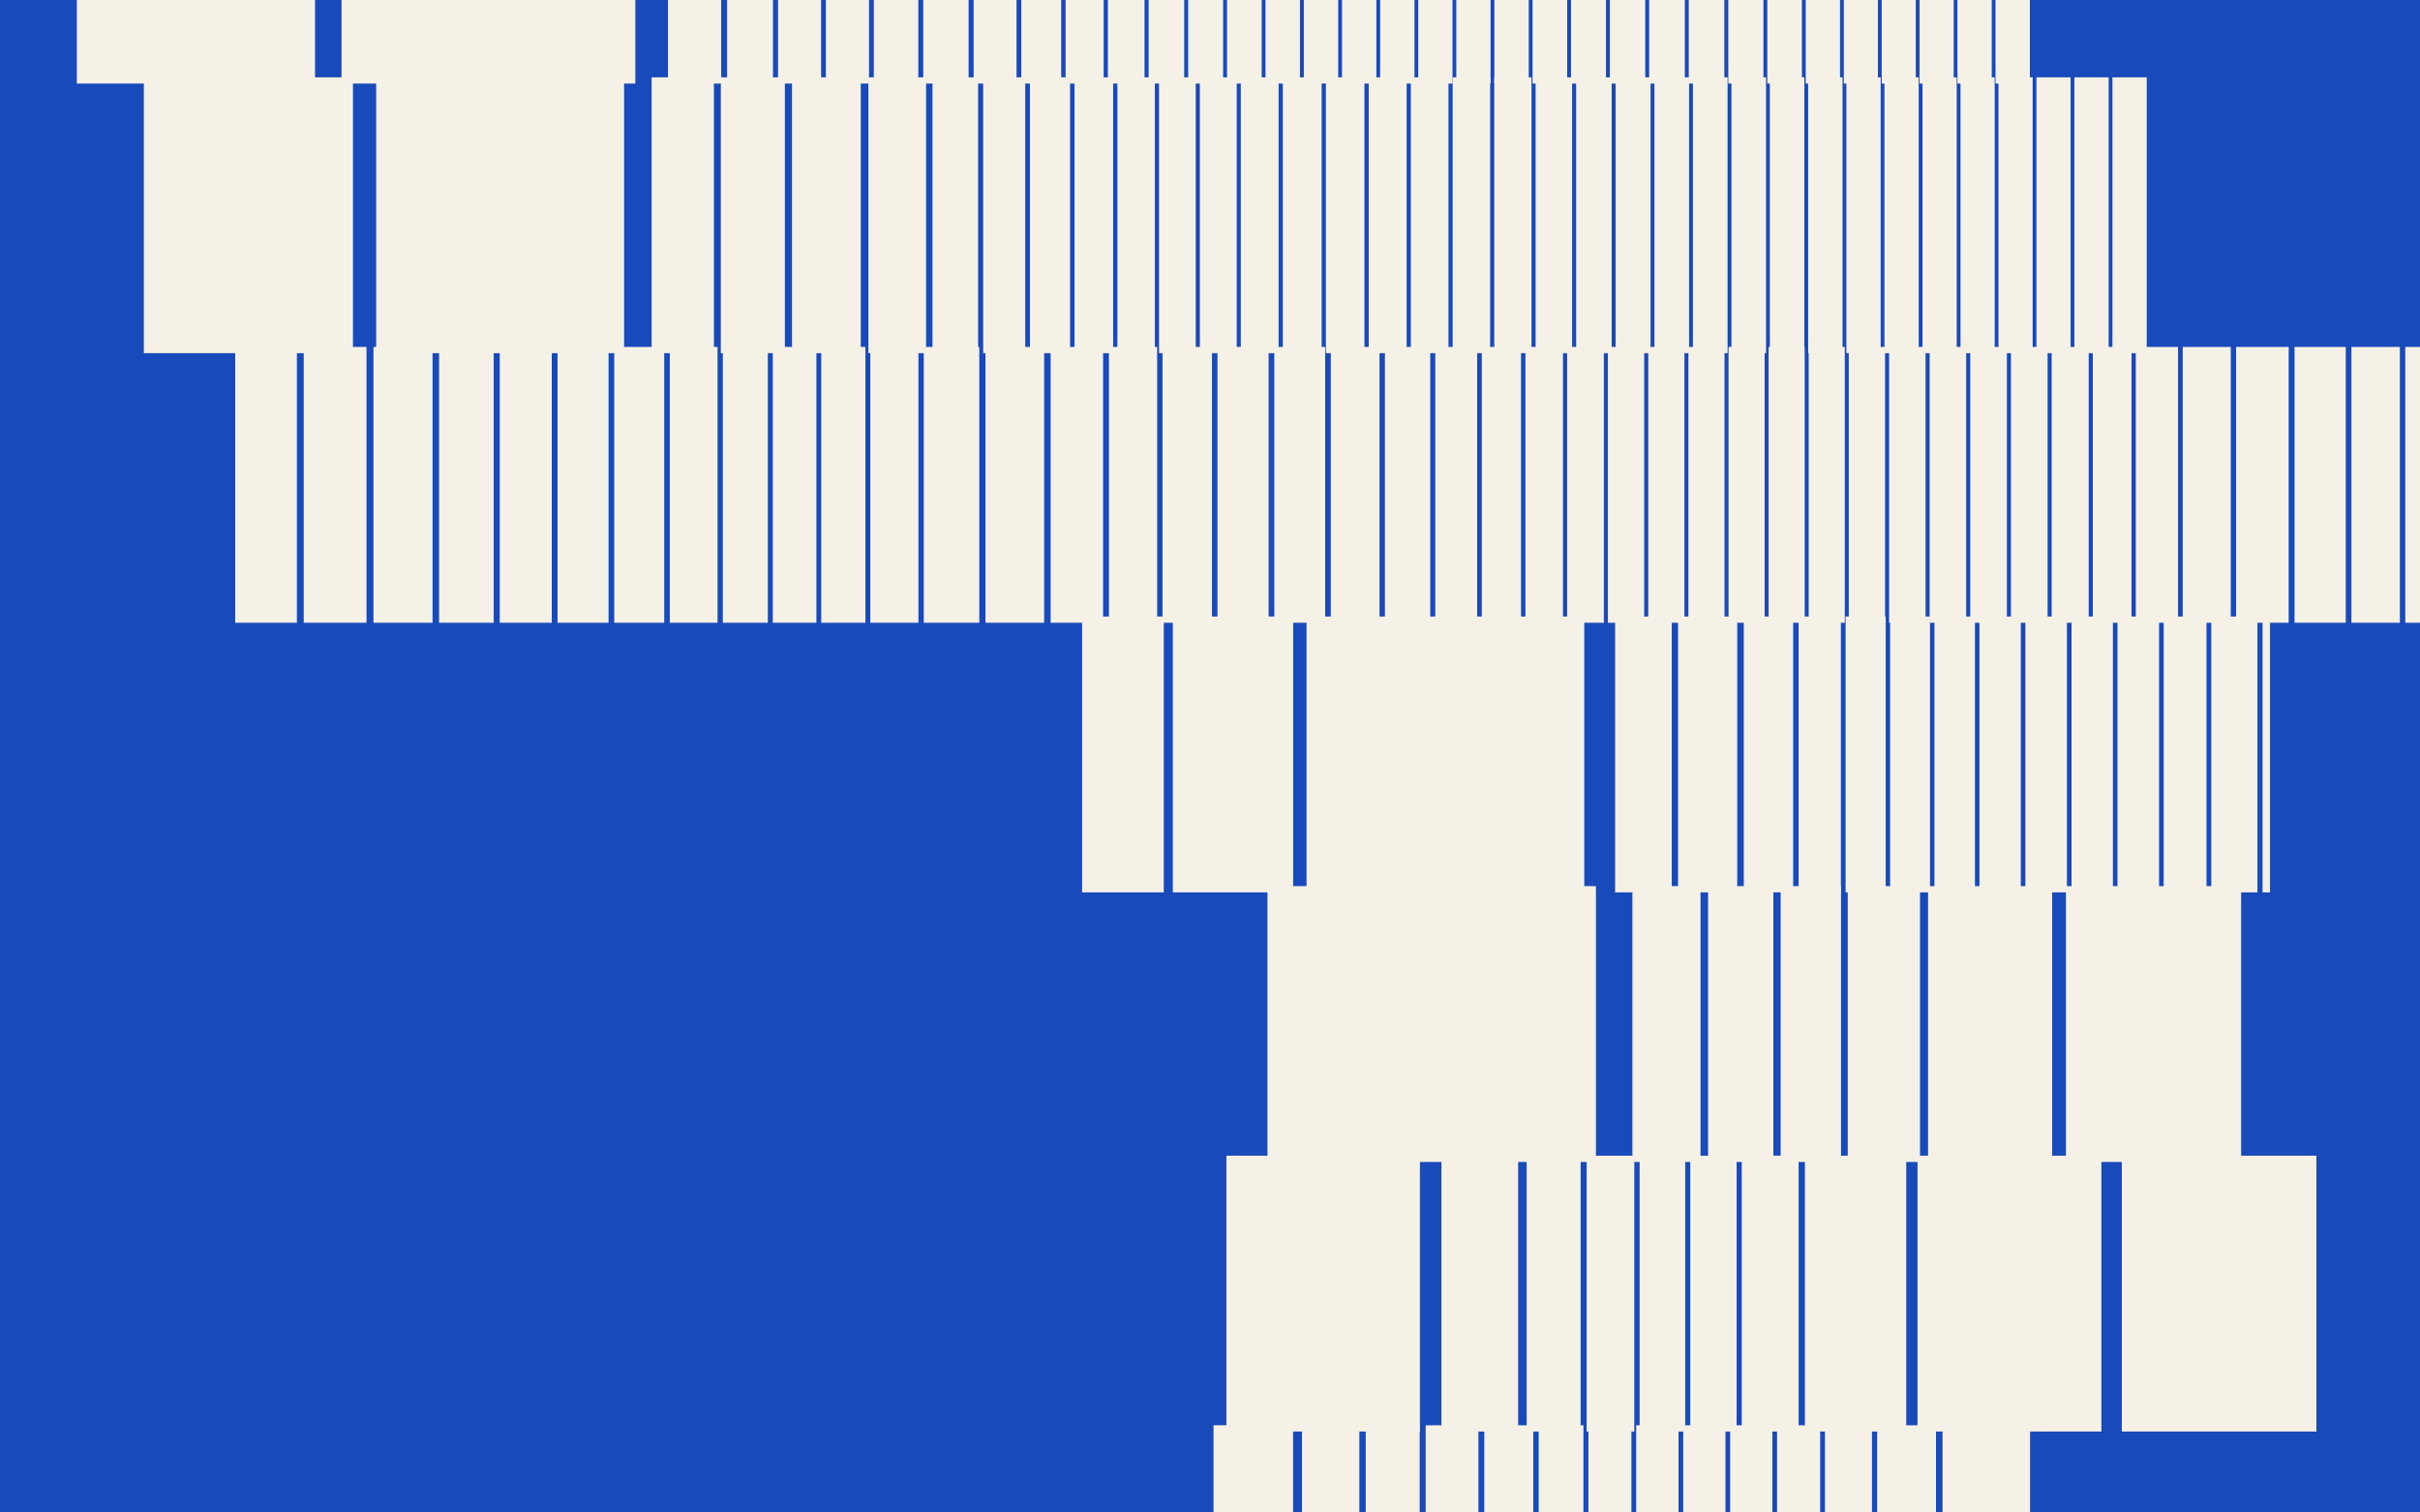 <?xml version="1.0"?>
<svg xmlns="http://www.w3.org/2000/svg" viewBox="0 175 806 453" width="320" height="200">
  <rect x="0" y="175" width="806" height="453" fill="#808080" stroke="none"/>
  <svg width="806" height="806" viewBox="0 0 806 806" fill="none">
  <g clip-path="url(#clip0_4539_13680)">
    <rect width="806" height="806" fill="#194ABB"/>
    <path d="M189.873 -4.209H105.215V87.659H189.873V-4.209Z" fill="#F5F1E7"/>
    <path d="M243.162 -4.209H199.277V87.659H243.162V-4.209Z" fill="#F5F1E7"/>
    <path d="M282.259 -4.209H248.04V87.659H282.259V-4.209Z" fill="#F5F1E7"/>
    <path d="M317.829 -4.209H286.061V87.659H317.829V-4.209Z" fill="#F5F1E7"/>
    <path d="M345.313 -4.209H321.359V87.659H345.313V-4.209Z" fill="#F5F1E7"/>
    <path d="M362.823 -4.209H347.973V87.659H362.823V-4.209Z" fill="#F5F1E7"/>
    <path d="M376.805 -4.209H364.477V87.659H376.805V-4.209Z" fill="#F5F1E7"/>
    <path d="M389.84 -4.209H378.174V87.659H389.84V-4.209Z" fill="#F5F1E7"/>
    <path d="M402.588 -4.209H391.136V87.659H402.588V-4.209Z" fill="#F5F1E7"/>
    <path d="M415.232 -4.209H403.861V87.659H415.232V-4.209Z" fill="#F5F1E7"/>
    <path d="M427.831 -4.209H416.493V87.659H427.831V-4.209Z" fill="#F5F1E7"/>
    <path d="M440.417 -4.209H429.091V87.659H440.417V-4.209Z" fill="#F5F1E7"/>
    <path d="M453.003 -4.209H441.679V87.659H453.003V-4.209Z" fill="#F5F1E7"/>
    <path d="M465.59 -4.209H454.259V87.659H465.59V-4.209Z" fill="#F5F1E7"/>
    <path d="M478.199 -4.209H466.85V87.659H478.199V-4.209Z" fill="#F5F1E7"/>
    <path d="M490.843 -4.209H479.456V87.659H490.843V-4.209Z" fill="#F5F1E7"/>
    <path d="M503.574 -4.209H492.11V87.659H503.574V-4.209Z" fill="#F5F1E7"/>
    <path d="M516.463 -4.209H504.849V87.659H516.463V-4.209Z" fill="#F5F1E7"/>
    <path d="M529.614 -4.209H517.75V87.659H529.614V-4.209Z" fill="#F5F1E7"/>
    <path d="M543.14 -4.209H530.935V87.659H543.14V-4.209Z" fill="#F5F1E7"/>
    <path d="M557.015 -4.209H544.493V87.659H557.015V-4.209Z" fill="#F5F1E7"/>
    <path d="M571.021 -4.209H558.406V87.659H571.021V-4.209Z" fill="#F5F1E7"/>
    <path d="M585.062 -4.209H572.424V87.659H585.062V-4.209Z" fill="#F5F1E7"/>
    <path d="M599.113 -4.209H586.466V87.659H599.113V-4.209Z" fill="#F5F1E7"/>
    <path d="M613.073 -4.209H600.514V87.659H613.073V-4.209Z" fill="#F5F1E7"/>
    <path d="M626.813 -4.209H614.471V87.659H626.813V-4.209Z" fill="#F5F1E7"/>
    <path d="M640.259 -4.209H628.189V87.659H640.259V-4.209Z" fill="#F5F1E7"/>
    <path d="M104.926 85.588H25.591V177.455H104.926V85.588Z" fill="#F5F1E7"/>
    <path d="M211.605 85.588H113.742V177.455H211.605V85.588Z" fill="#F5F1E7"/>
    <path d="M240.203 85.588H222.478V177.455H240.203V85.588Z" fill="#F5F1E7"/>
    <path d="M257.443 85.588H242.167V177.455H257.443V85.588Z" fill="#F5F1E7"/>
    <path d="M273.477 85.588H259.139V177.455H273.477V85.588Z" fill="#F5F1E7"/>
    <path d="M289.43 85.588H275.075V177.455H289.43V85.588Z" fill="#F5F1E7"/>
    <path d="M305.856 85.588H291.027V177.455H305.856V85.588Z" fill="#F5F1E7"/>
    <path d="M322.601 85.588H307.501V177.455H322.601V85.588Z" fill="#F5F1E7"/>
    <path d="M338.564 85.588H324.283V177.455H338.564V85.588Z" fill="#F5F1E7"/>
    <path d="M353.443 85.588H340.15V177.455H353.443V85.588Z" fill="#F5F1E7"/>
    <path d="M367.583 85.588H354.914V177.455H367.583V85.588Z" fill="#F5F1E7"/>
    <path d="M381.196 85.588H368.99V177.455H381.196V85.588Z" fill="#F5F1E7"/>
    <path d="M394.41 85.588H382.555V177.455H394.41V85.588Z" fill="#F5F1E7"/>
    <path d="M407.375 85.588H395.73V177.455H407.375V85.588Z" fill="#F5F1E7"/>
    <path d="M420.209 85.588H408.672V177.455H420.209V85.588Z" fill="#F5F1E7"/>
    <path d="M432.966 85.588H421.485V177.455H432.966V85.588Z" fill="#F5F1E7"/>
    <path d="M445.698 85.588H434.246V177.455H445.698V85.588Z" fill="#F5F1E7"/>
    <path d="M458.405 85.588H446.967V177.455H458.405V85.588Z" fill="#F5F1E7"/>
    <path d="M471.096 85.588H459.677V177.455H471.096V85.588Z" fill="#F5F1E7"/>
    <path d="M483.769 85.588H472.364V177.455H483.769V85.588Z" fill="#F5F1E7"/>
    <path d="M496.444 85.588H485.034V177.455H496.444V85.588Z" fill="#F5F1E7"/>
    <path d="M509.16 85.588H497.711V177.455H509.16V85.588Z" fill="#F5F1E7"/>
    <path d="M521.961 85.588H510.434V177.455H521.961V85.588Z" fill="#F5F1E7"/>
    <path d="M534.884 85.588H523.241V177.455H534.884V85.588Z" fill="#F5F1E7"/>
    <path d="M547.957 85.588H536.18V177.455H547.957V85.588Z" fill="#F5F1E7"/>
    <path d="M561.135 85.588H549.265V177.455H561.135V85.588Z" fill="#F5F1E7"/>
    <path d="M574.304 85.588H562.453V177.455H574.304V85.588Z" fill="#F5F1E7"/>
    <path d="M587.321 85.588H575.626V177.455H587.321V85.588Z" fill="#F5F1E7"/>
    <path d="M600.143 85.588H588.618V177.455H600.143V85.588Z" fill="#F5F1E7"/>
    <path d="M612.829 85.588H601.416V177.455H612.829V85.588Z" fill="#F5F1E7"/>
    <path d="M625.455 85.588H614.1V177.455H625.455V85.588Z" fill="#F5F1E7"/>
    <path d="M638.064 85.588H626.721V177.455H638.064V85.588Z" fill="#F5F1E7"/>
    <path d="M650.689 85.588H639.324V177.455H650.689V85.588Z" fill="#F5F1E7"/>
    <path d="M663.363 85.588H651.955V177.455H663.363V85.588Z" fill="#F5F1E7"/>
    <path d="M676.071 85.588H664.632V177.455H676.071V85.588Z" fill="#F5F1E7"/>
    <path d="M117.551 175.383H47.916V267.25H117.551V175.383Z" fill="#F5F1E7"/>
    <path d="M207.86 175.383H125.292V267.25H207.86V175.383Z" fill="#F5F1E7"/>
    <path d="M237.774 175.383H217.031V267.25H237.774V175.383Z" fill="#F5F1E7"/>
    <path d="M261.409 175.383H240.075V267.25H261.409V175.383Z" fill="#F5F1E7"/>
    <path d="M286.686 175.383H263.786V267.25H286.686V175.383Z" fill="#F5F1E7"/>
    <path d="M308.436 175.383H289.227V267.25H308.436V175.383Z" fill="#F5F1E7"/>
    <path d="M325.775 175.383H310.571V267.25H325.775V175.383Z" fill="#F5F1E7"/>
    <path d="M341.47 175.383H327.463V267.25H341.47V175.383Z" fill="#F5F1E7"/>
    <path d="M356.393 175.383H343.028V267.25H356.393V175.383Z" fill="#F5F1E7"/>
    <path d="M370.735 175.383H357.879V267.25H370.735V175.383Z" fill="#F5F1E7"/>
    <path d="M384.64 175.383H372.16V267.25H384.64V175.383Z" fill="#F5F1E7"/>
    <path d="M398.26 175.383H386.03V267.25H398.26V175.383Z" fill="#F5F1E7"/>
    <path d="M411.899 175.383H399.617V267.25H411.899V175.383Z" fill="#F5F1E7"/>
    <path d="M425.851 175.383H413.261V267.25H425.851V175.383Z" fill="#F5F1E7"/>
    <path d="M440.182 175.383H427.259V267.25H440.182V175.383Z" fill="#F5F1E7"/>
    <path d="M454.438 175.383H441.611V267.25H454.438V175.383Z" fill="#F5F1E7"/>
    <path d="M468.496 175.383H455.869V267.25H468.496V175.383Z" fill="#F5F1E7"/>
    <path d="M482.43 175.383H469.896V267.25H482.43V175.383Z" fill="#F5F1E7"/>
    <path d="M496.294 175.383H483.82V267.25H496.294V175.383Z" fill="#F5F1E7"/>
    <path d="M510.076 175.383H497.683V267.25H510.076V175.383Z" fill="#F5F1E7"/>
    <path d="M523.6 175.383H511.45V267.25H523.6V175.383Z" fill="#F5F1E7"/>
    <path d="M536.784 175.383H524.952V267.25H536.784V175.383Z" fill="#F5F1E7"/>
    <path d="M549.729 175.383H538.101V267.25H549.729V175.383Z" fill="#F5F1E7"/>
    <path d="M562.566 175.383H551.017V267.25H562.566V175.383Z" fill="#F5F1E7"/>
    <path d="M575.387 175.383H563.848V267.25H575.387V175.383Z" fill="#F5F1E7"/>
    <path d="M588.19 175.383H576.673V267.25H588.19V175.383Z" fill="#F5F1E7"/>
    <path d="M600.948 175.383H589.464V267.25H600.948V175.383Z" fill="#F5F1E7"/>
    <path d="M613.676 175.383H602.226V267.25H613.676V175.383Z" fill="#F5F1E7"/>
    <path d="M626.368 175.383H614.946V267.25H626.368V175.383Z" fill="#F5F1E7"/>
    <path d="M639.036 175.383H627.634V267.25H639.036V175.383Z" fill="#F5F1E7"/>
    <path d="M651.7 175.383H640.312V267.25H651.7V175.383Z" fill="#F5F1E7"/>
    <path d="M664.346 175.383H652.964V267.25H664.346V175.383Z" fill="#F5F1E7"/>
    <path d="M676.989 175.383H665.611V267.25H676.989V175.383Z" fill="#F5F1E7"/>
    <path d="M689.633 175.383H678.252V267.25H689.633V175.383Z" fill="#F5F1E7"/>
    <path d="M702.297 175.383H690.901V267.25H702.297V175.383Z" fill="#F5F1E7"/>
    <path d="M714.982 175.383H703.56V267.25H714.982V175.383Z" fill="#F5F1E7"/>
    <path d="M98.878 265.175H78.341V357.042H98.878V265.175Z" fill="#F5F1E7"/>
    <path d="M122.065 265.175H101.161V357.042H122.065V265.175Z" fill="#F5F1E7"/>
    <path d="M144.057 265.175H124.39V357.042H144.057V265.175Z" fill="#F5F1E7"/>
    <path d="M164.431 265.175H146.239V357.042H164.431V265.175Z" fill="#F5F1E7"/>
    <path d="M183.767 265.175H166.447V357.042H183.767V265.175Z" fill="#F5F1E7"/>
    <path d="M202.692 265.175H185.694V357.042H202.692V265.175Z" fill="#F5F1E7"/>
    <path d="M221.23 265.175H204.58V357.042H221.23V265.175Z" fill="#F5F1E7"/>
    <path d="M238.981 265.175H223.083V357.042H238.981V265.175Z" fill="#F5F1E7"/>
    <path d="M255.729 265.175H240.748V357.042H255.729V265.175Z" fill="#F5F1E7"/>
    <path d="M271.908 265.175H257.393V357.042H271.908V265.175Z" fill="#F5F1E7"/>
    <path d="M288.231 265.175H273.524V357.042H288.231V265.175Z" fill="#F5F1E7"/>
    <path d="M305.892 265.175H289.861V357.042H305.892V265.175Z" fill="#F5F1E7"/>
    <path d="M326.166 265.175H307.674V357.042H326.166V265.175Z" fill="#F5F1E7"/>
    <path d="M347.759 265.175H328.223V357.042H347.759V265.175Z" fill="#F5F1E7"/>
    <path d="M367.396 265.175H349.927V357.042H367.396V265.175Z" fill="#F5F1E7"/>
    <path d="M385.398 265.175H369.334V357.042H385.398V265.175Z" fill="#F5F1E7"/>
    <path d="M403.656 265.175H387.186V357.042H403.656V265.175Z" fill="#F5F1E7"/>
    <path d="M422.527 265.175H405.488V357.042H422.527V265.175Z" fill="#F5F1E7"/>
    <path d="M441.357 265.175H424.42V357.042H441.357V265.175Z" fill="#F5F1E7"/>
    <path d="M459.458 265.175H443.235V357.042H459.458V265.175Z" fill="#F5F1E7"/>
    <path d="M476.354 265.175H461.261V357.042H476.354V265.175Z" fill="#F5F1E7"/>
    <path d="M491.982 265.175H478.032V357.042H491.982V265.175Z" fill="#F5F1E7"/>
    <path d="M506.595 265.175H493.529V357.042H506.595V265.175Z" fill="#F5F1E7"/>
    <path d="M520.56 265.175H508.052V357.042H520.56V265.175Z" fill="#F5F1E7"/>
    <path d="M534.173 265.175H521.948V357.042H534.173V265.175Z" fill="#F5F1E7"/>
    <path d="M547.617 265.175H535.527V357.042H547.617V265.175Z" fill="#F5F1E7"/>
    <path d="M561.006 265.175H548.97V357.042H561.006V265.175Z" fill="#F5F1E7"/>
    <path d="M574.368 265.175H562.339V357.042H574.368V265.175Z" fill="#F5F1E7"/>
    <path d="M587.72 265.175H575.706V357.042H587.72V265.175Z" fill="#F5F1E7"/>
    <path d="M601.057 265.175H589.052V357.042H601.057V265.175Z" fill="#F5F1E7"/>
    <path d="M614.42 265.175H602.396V357.042H614.42V265.175Z" fill="#F5F1E7"/>
    <path d="M627.832 265.175H615.748V357.042H627.832V265.175Z" fill="#F5F1E7"/>
    <path d="M641.326 265.175H629.181V357.042H641.326V265.175Z" fill="#F5F1E7"/>
    <path d="M654.858 265.175H642.676V357.042H654.858V265.175Z" fill="#F5F1E7"/>
    <path d="M668.407 265.175H656.208V357.042H668.407V265.175Z" fill="#F5F1E7"/>
    <path d="M681.968 265.175H669.767V357.042H681.968V265.175Z" fill="#F5F1E7"/>
    <path d="M695.663 265.175H683.321V357.042H695.663V265.175Z" fill="#F5F1E7"/>
    <path d="M709.922 265.175H697.038V357.042H709.922V265.175Z" fill="#F5F1E7"/>
    <path d="M725.414 265.175H711.348V357.042H725.414V265.175Z" fill="#F5F1E7"/>
    <path d="M742.971 265.175H726.98V357.042H742.971V265.175Z" fill="#F5F1E7"/>
    <path d="M762.262 265.175H744.747V357.042H762.262V265.175Z" fill="#F5F1E7"/>
    <path d="M781.27 265.175H764.21V357.042H781.27V265.175Z" fill="#F5F1E7"/>
    <path d="M799.301 265.175H783.162V357.042H799.301V265.175Z" fill="#F5F1E7"/>
    <path d="M816.827 265.175H801.097V357.042H816.827V265.175Z" fill="#F5F1E7"/>
    <path d="M387.605 354.97H360.406V446.837H387.605V354.97Z" fill="#F5F1E7"/>
    <path d="M430.699 354.97H390.632V446.837H430.699V354.97Z" fill="#F5F1E7"/>
    <path d="M527.656 354.97H435.15V446.837H527.656V354.97Z" fill="#F5F1E7"/>
    <path d="M556.794 354.97H537.93V446.837H556.794V354.97Z" fill="#F5F1E7"/>
    <path d="M578.597 354.97H558.895V446.837H578.597V354.97Z" fill="#F5F1E7"/>
    <path d="M597.225 354.97H580.787V446.837H597.225V354.97Z" fill="#F5F1E7"/>
    <path d="M613.117 354.97H599.042V446.837H613.117V354.97Z" fill="#F5F1E7"/>
    <path d="M628.044 354.97H614.688V446.837H628.044V354.97Z" fill="#F5F1E7"/>
    <path d="M642.81 354.97H629.53V446.837H642.81V354.97Z" fill="#F5F1E7"/>
    <path d="M657.777 354.97H644.284V446.837H657.777V354.97Z" fill="#F5F1E7"/>
    <path d="M673.047 354.97H659.276V446.837H673.047V354.97Z" fill="#F5F1E7"/>
    <path d="M688.402 354.97H674.574V446.837H688.402V354.97Z" fill="#F5F1E7"/>
    <path d="M703.723 354.97H689.943V446.837H703.723V354.97Z" fill="#F5F1E7"/>
    <path d="M719.098 354.97H705.25V446.837H719.098V354.97Z" fill="#F5F1E7"/>
    <path d="M734.899 354.97H720.633V446.837H734.899V354.97Z" fill="#F5F1E7"/>
    <path d="M751.856 354.97H736.486V446.837H751.856V354.97Z" fill="#F5F1E7"/>
    <path d="M756.048 354.97H753.566V446.837H756.048V354.97Z" fill="#F5F1E7"/>
    <path d="M531.535 444.76H422.141V536.627H531.535V444.76Z" fill="#F5F1E7"/>
    <path d="M566.364 444.76H543.685V536.627H566.364V444.76Z" fill="#F5F1E7"/>
    <path d="M590.646 444.76H568.885V536.627H590.646V444.76Z" fill="#F5F1E7"/>
    <path d="M613.167 444.76H593.06V536.627H613.167V444.76Z" fill="#F5F1E7"/>
    <path d="M639.478 444.76H615.403V536.627H639.478V444.76Z" fill="#F5F1E7"/>
    <path d="M683.486 444.76H642.153V536.627H683.486V444.76Z" fill="#F5F1E7"/>
    <path d="M746.426 444.76H688.082V536.627H746.426V444.76Z" fill="#F5F1E7"/>
    <path d="M472.917 534.542H408.463V626.41H472.917V534.542Z" fill="#F5F1E7"/>
    <path d="M505.632 534.542H480.078V626.41H505.632V534.542Z" fill="#F5F1E7"/>
    <path d="M526.441 534.542H508.472V626.41H526.441V534.542Z" fill="#F5F1E7"/>
    <path d="M544.318 534.542H528.442V626.41H544.318V534.542Z" fill="#F5F1E7"/>
    <path d="M561.285 534.542H546.087V626.41H561.285V534.542Z" fill="#F5F1E7"/>
    <path d="M578.397 534.542H562.965V626.41H578.397V534.542Z" fill="#F5F1E7"/>
    <path d="M599.044 534.542H580.112V626.41H599.044V534.542Z" fill="#F5F1E7"/>
    <path d="M634.89 534.542H601.144V626.41H634.89V534.542Z" fill="#F5F1E7"/>
    <path d="M699.894 534.542H638.645V626.41H699.894V534.542Z" fill="#F5F1E7"/>
    <path d="M771.502 534.542H706.692V626.41H771.502V534.542Z" fill="#F5F1E7"/>
    <path d="M430.675 624.332H404.172V716.2H430.675V624.332Z" fill="#F5F1E7"/>
    <path d="M452.747 624.332H433.628V716.2H452.747V624.332Z" fill="#F5F1E7"/>
    <path d="M472.833 624.332H454.864V716.2H472.833V624.332Z" fill="#F5F1E7"/>
    <path d="M492.402 624.332H474.837V716.2H492.402V624.332Z" fill="#F5F1E7"/>
    <path d="M510.663 624.332H494.35V716.2H510.663V624.332Z" fill="#F5F1E7"/>
    <path d="M527.381 624.332H512.471V716.2H527.381V624.332Z" fill="#F5F1E7"/>
    <path d="M543.359 624.332H529.04V716.2H543.359V624.332Z" fill="#F5F1E7"/>
    <path d="M559.047 624.332H544.948V716.2H559.047V624.332Z" fill="#F5F1E7"/>
    <path d="M574.681 624.332H560.619V716.2H574.681V624.332Z" fill="#F5F1E7"/>
    <path d="M590.304 624.332H576.242V716.2H590.304V624.332Z" fill="#F5F1E7"/>
    <path d="M606.222 624.332H591.863V716.2H606.222V624.332Z" fill="#F5F1E7"/>
    <path d="M623.468 624.332H607.818V716.2H623.468V624.332Z" fill="#F5F1E7"/>
    <path d="M644.797 624.332H625.204V716.2H644.797V624.332Z" fill="#F5F1E7"/>
    <path d="M676.132 624.332H646.977V716.2H676.132V624.332Z" fill="#F5F1E7"/>
    <path d="M480.573 714.133H443.023V806H480.573V714.133Z" fill="#F5F1E7"/>
    <path d="M510.745 714.133H484.741V806H510.745V714.133Z" fill="#F5F1E7"/>
    <path d="M531.301 714.133H513.64V806H531.301V714.133Z" fill="#F5F1E7"/>
    <path d="M548.281 714.133H533.257V806H548.281V714.133Z" fill="#F5F1E7"/>
    <path d="M564.204 714.133H549.955V806H564.204V714.133Z" fill="#F5F1E7"/>
    <path d="M579.796 714.133H565.785V806H579.796V714.133Z" fill="#F5F1E7"/>
    <path d="M594.665 714.133H581.358V806H594.665V714.133Z" fill="#F5F1E7"/>
    <path d="M608.843 714.133H596.144V806H608.843V714.133Z" fill="#F5F1E7"/>
    <path d="M622.653 714.133H610.25V806H622.653V714.133Z" fill="#F5F1E7"/>
  </g>
  <defs>
    <clipPath id="clip0_4539_13680">
      <rect width="806" height="806" fill="white"/>
    </clipPath>
  </defs>
</svg>
</svg>
